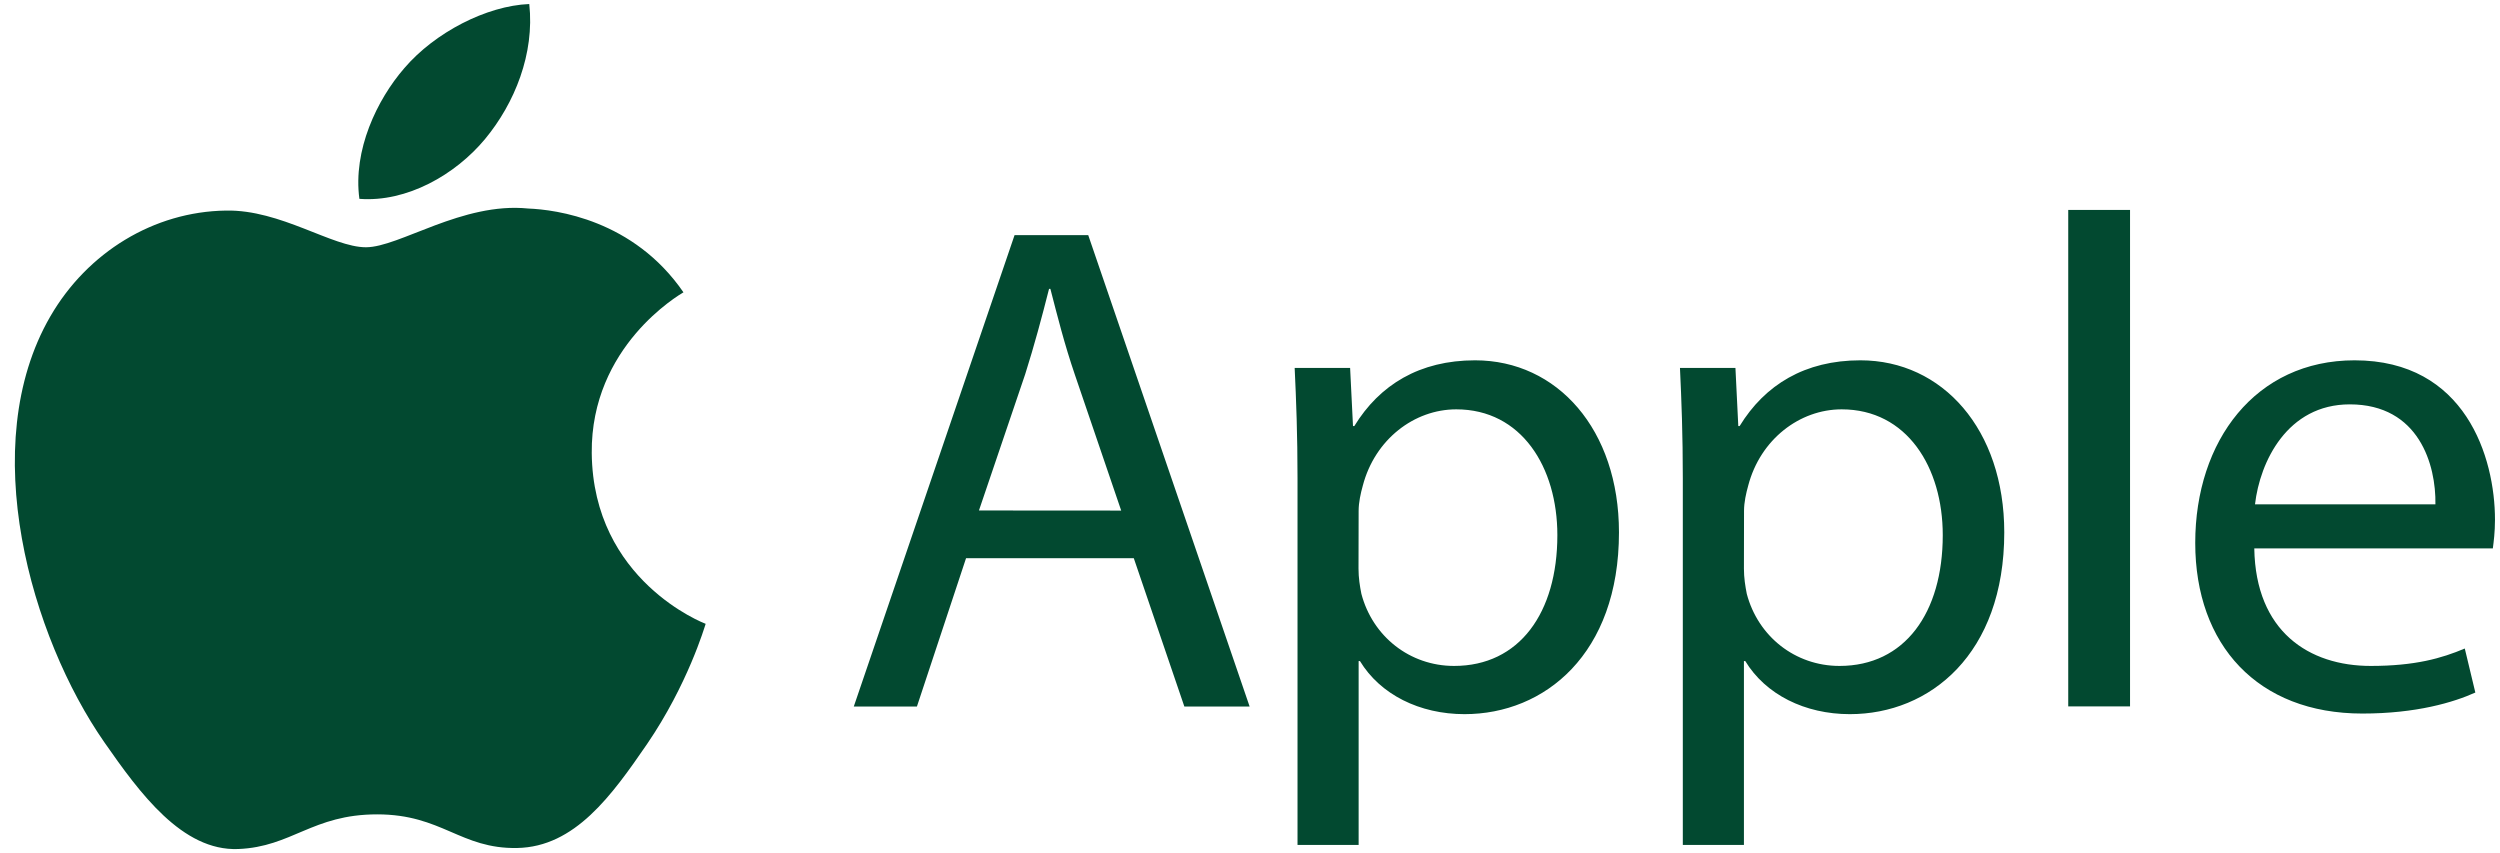 <svg width="126" height="43" viewBox="0 0 126 43" fill="none" xmlns="http://www.w3.org/2000/svg">
<g clip-path="url(#clip0_367_1920)">
<path d="M29.824 22.835C29.773 17.446 34.245 14.857 34.446 14.733C31.929 11.07 28.019 10.566 26.626 10.51C23.3 10.171 20.133 12.462 18.441 12.462C16.749 12.462 14.144 10.556 11.385 10.613C7.754 10.664 4.406 12.714 2.534 15.951C-1.231 22.455 1.575 32.114 5.252 37.401C7.052 39.986 9.188 42.899 12.004 42.791C14.717 42.683 15.738 41.044 19.008 41.044C22.278 41.044 23.202 42.791 26.064 42.739C28.978 42.683 30.825 40.099 32.609 37.504C34.662 34.498 35.513 31.596 35.565 31.441C35.498 31.416 29.886 29.273 29.824 22.835Z" fill="#024930"/>
<path d="M24.447 7.006C25.943 5.202 26.949 2.7 26.675 0.203C24.525 0.291 21.92 1.632 20.378 3.435C18.995 5.028 17.783 7.576 18.113 10.022C20.502 10.207 22.957 8.804 24.447 7.006ZM48.689 28.133L46.213 35.608H43.031L51.134 11.851H54.847L62.981 35.608H59.691L57.143 28.133H48.689ZM56.508 25.733L54.177 18.895C53.646 17.343 53.295 15.935 52.939 14.558H52.872C52.516 15.966 52.129 17.41 51.67 18.859L49.339 25.728L56.508 25.733ZM65.395 24.115C65.395 21.931 65.328 20.164 65.251 18.545H68.046L68.191 21.474H68.258C69.532 19.393 71.549 18.16 74.344 18.16C78.486 18.16 81.596 21.649 81.596 26.833C81.596 32.967 77.846 35.993 73.813 35.993C71.549 35.993 69.568 35.007 68.541 33.317H68.475V42.585H65.395V24.115ZM68.469 28.662C68.469 29.124 68.536 29.54 68.614 29.931C69.181 32.078 71.053 33.563 73.287 33.563C76.577 33.563 78.491 30.886 78.491 26.971C78.491 23.55 76.686 20.631 73.395 20.631C71.275 20.631 69.295 22.147 68.686 24.474C68.578 24.86 68.475 25.322 68.475 25.744L68.469 28.662ZM84.814 24.115C84.814 21.931 84.747 20.164 84.67 18.545H87.466L87.61 21.474H87.677C88.951 19.393 90.968 18.16 93.763 18.16C97.905 18.16 101.015 21.649 101.015 26.833C101.015 32.967 97.266 35.993 93.232 35.993C90.968 35.993 88.987 35.007 87.961 33.317H87.894V42.585H84.814V24.115ZM87.894 28.662C87.894 29.124 87.961 29.54 88.038 29.931C88.606 32.078 90.478 33.563 92.711 33.563C96.002 33.563 97.915 30.886 97.915 26.971C97.915 23.55 96.11 20.631 92.819 20.631C90.7 20.631 88.719 22.147 88.11 24.474C88.002 24.86 87.899 25.322 87.899 25.744L87.894 28.662ZM104.239 10.582H107.354V35.603H104.239V10.582ZM113.616 27.639C113.683 31.832 116.375 33.563 119.485 33.563C121.714 33.563 123.06 33.178 124.225 32.685L124.757 34.904C123.663 35.397 121.786 35.963 119.062 35.963C113.791 35.963 110.64 32.51 110.64 27.362C110.64 22.214 113.683 18.16 118.67 18.16C124.262 18.16 125.747 23.056 125.747 26.196C125.747 26.833 125.68 27.321 125.639 27.639H113.616ZM122.745 25.42C122.781 23.447 121.93 20.38 118.428 20.38C115.277 20.38 113.899 23.272 113.652 25.42H122.745Z" fill="#024930"/>
</g>
<defs>
<clipPath id="clip0_367_1920">
<rect width="125" height="42.593" fill="white" transform="translate(0.75 0.204)"/>
</clipPath>
</defs>
</svg>
